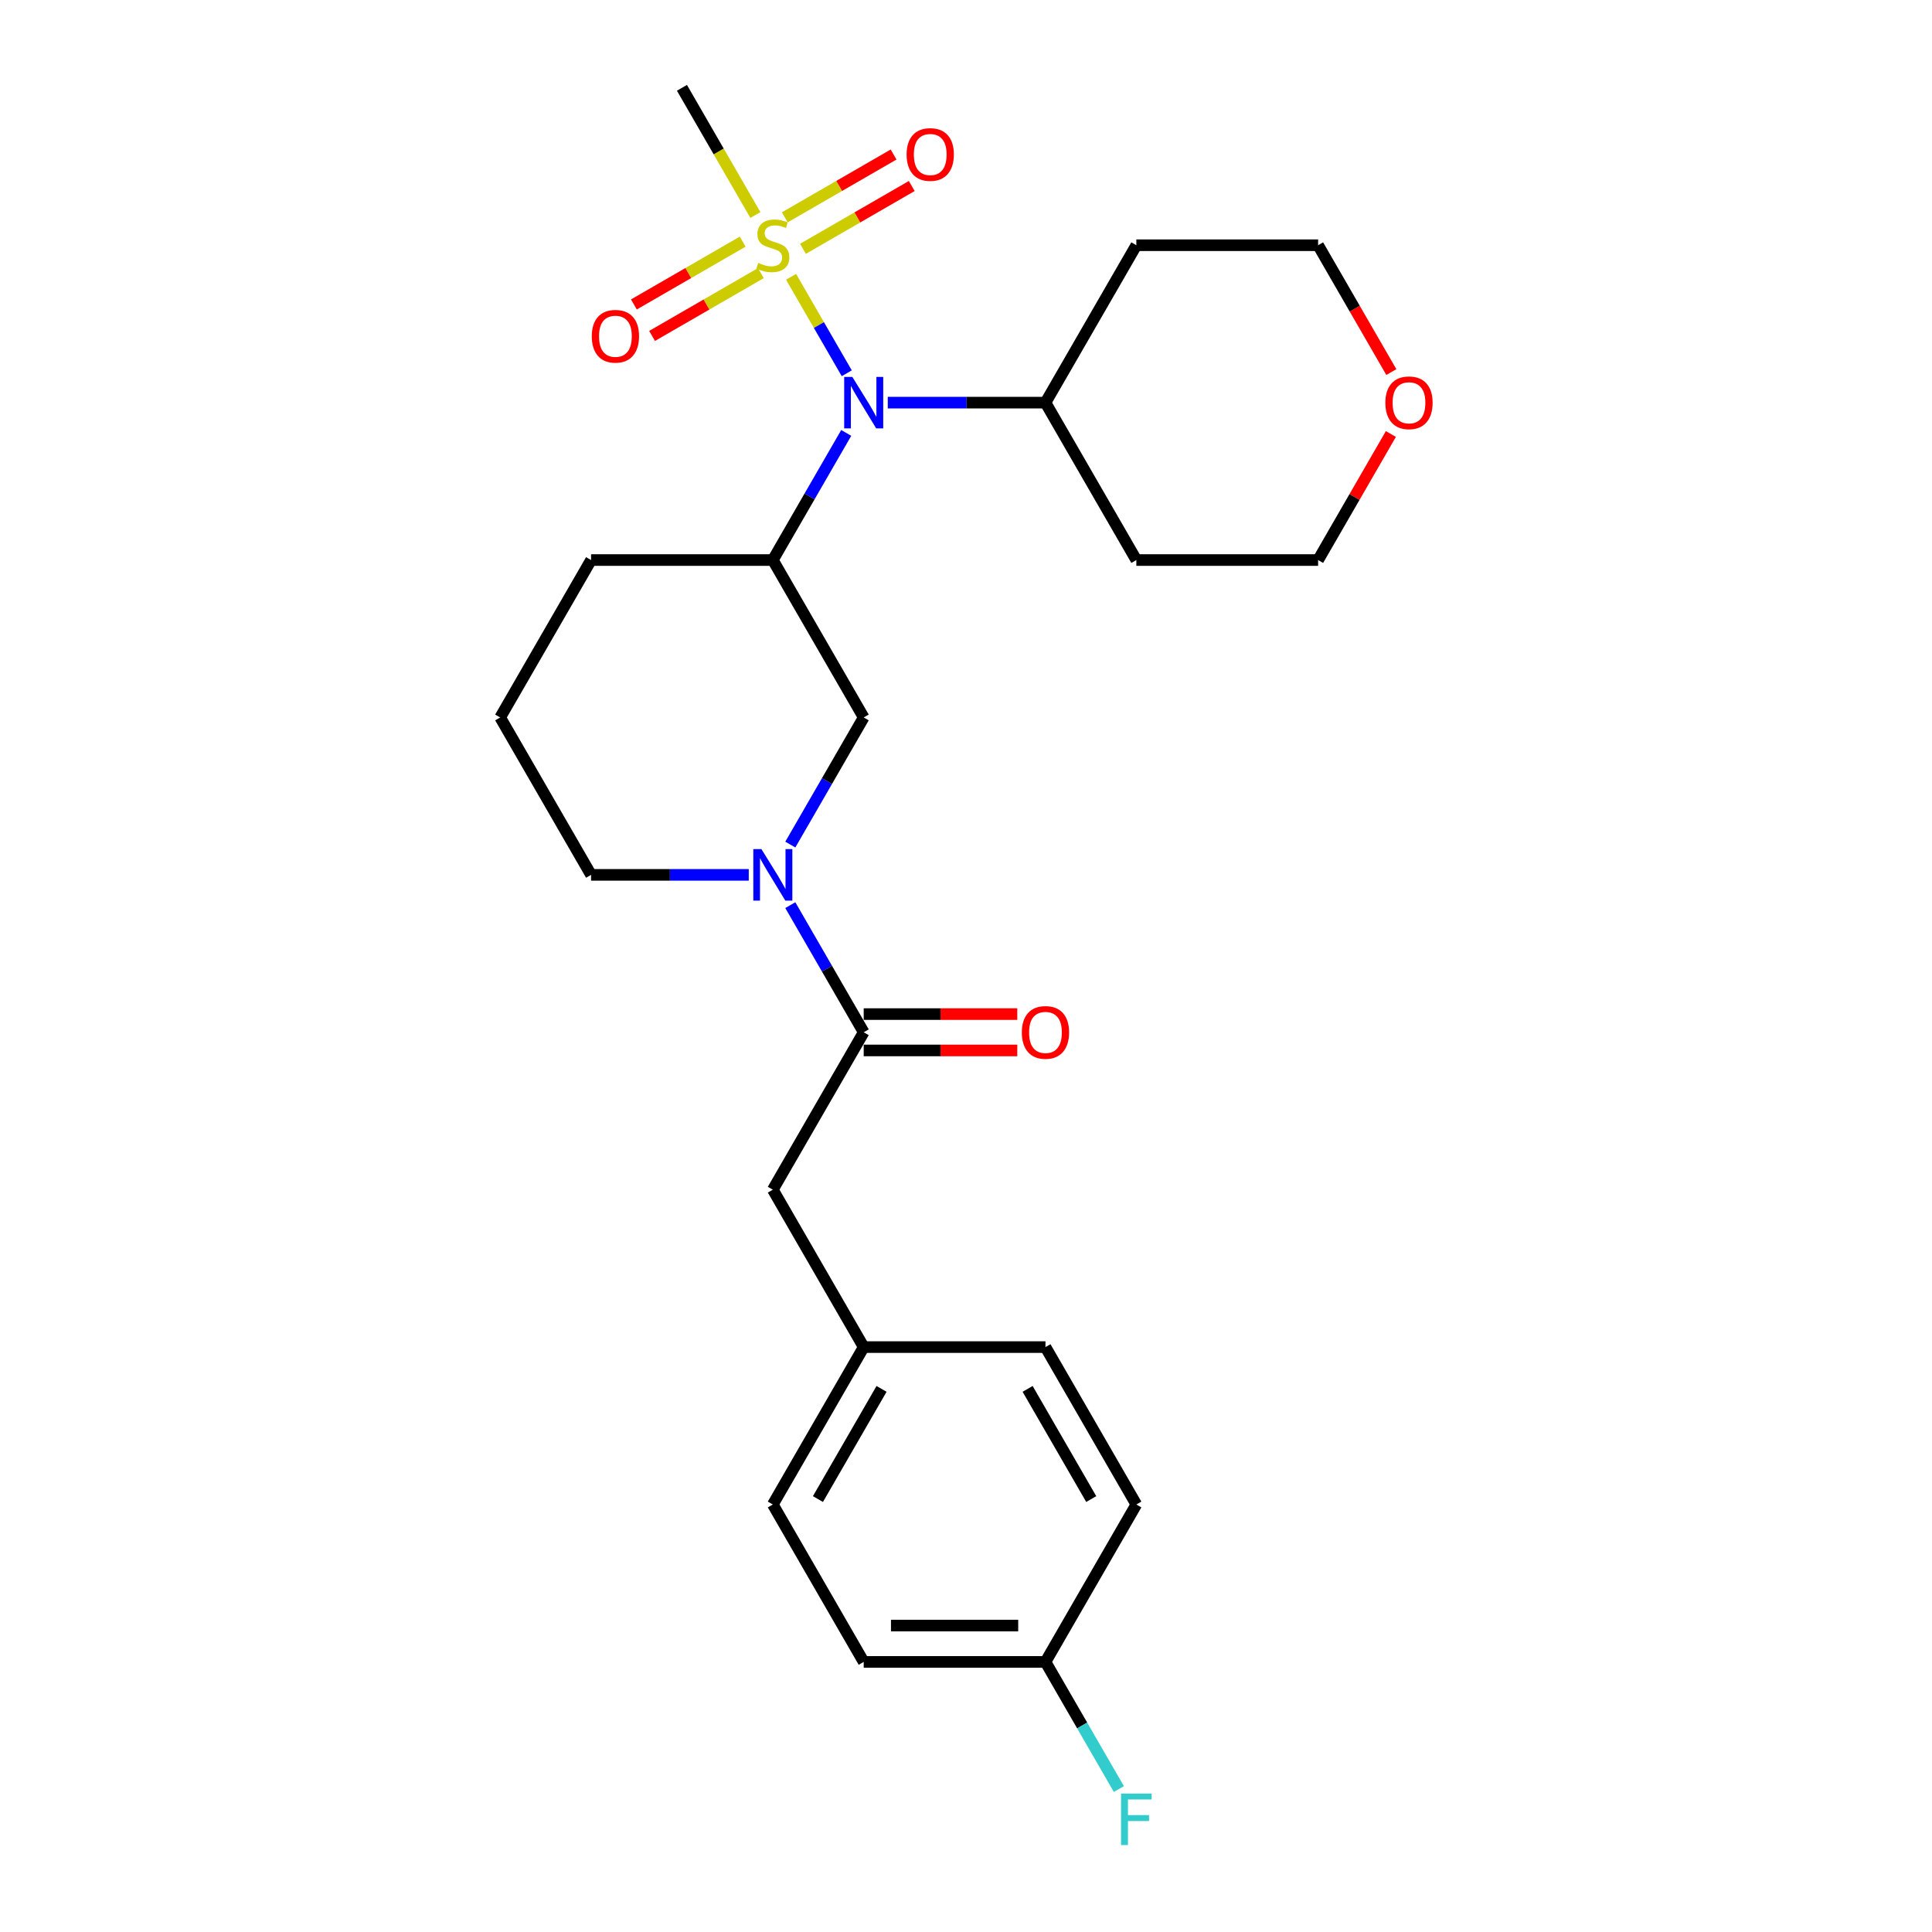 <?xml version='1.0' encoding='iso-8859-1'?>
<svg version='1.1' baseProfile='full'
              xmlns='http://www.w3.org/2000/svg'
                      xmlns:rdkit='http://www.rdkit.org/xml'
                      xmlns:xlink='http://www.w3.org/1999/xlink'
                  xml:space='preserve'
width='1000px' height='1000px' viewBox='0 0 1000 1000'>
<!-- END OF HEADER -->
<rect style='opacity:1.0;fill:#FFFFFF;stroke:none' width='1000' height='1000' x='0' y='0'> </rect>
<path class='bond-0' d='M 409.453,143.28 L 423.865,168.241' style='fill:none;fill-rule:evenodd;stroke:#CCCC00;stroke-width:6px;stroke-linecap:butt;stroke-linejoin:miter;stroke-opacity:1' />
<path class='bond-0' d='M 423.865,168.241 L 438.276,193.202' style='fill:none;fill-rule:evenodd;stroke:#0000FF;stroke-width:6px;stroke-linecap:butt;stroke-linejoin:miter;stroke-opacity:1' />
<path class='bond-5' d='M 384.415,125.072 L 356.259,141.328' style='fill:none;fill-rule:evenodd;stroke:#CCCC00;stroke-width:6px;stroke-linecap:butt;stroke-linejoin:miter;stroke-opacity:1' />
<path class='bond-5' d='M 356.259,141.328 L 328.102,157.584' style='fill:none;fill-rule:evenodd;stroke:#FF0000;stroke-width:6px;stroke-linecap:butt;stroke-linejoin:miter;stroke-opacity:1' />
<path class='bond-5' d='M 393.823,141.366 L 365.667,157.622' style='fill:none;fill-rule:evenodd;stroke:#CCCC00;stroke-width:6px;stroke-linecap:butt;stroke-linejoin:miter;stroke-opacity:1' />
<path class='bond-5' d='M 365.667,157.622 L 337.51,173.879' style='fill:none;fill-rule:evenodd;stroke:#FF0000;stroke-width:6px;stroke-linecap:butt;stroke-linejoin:miter;stroke-opacity:1' />
<path class='bond-6' d='M 415.612,128.787 L 443.768,112.531' style='fill:none;fill-rule:evenodd;stroke:#CCCC00;stroke-width:6px;stroke-linecap:butt;stroke-linejoin:miter;stroke-opacity:1' />
<path class='bond-6' d='M 443.768,112.531 L 471.924,96.275' style='fill:none;fill-rule:evenodd;stroke:#FF0000;stroke-width:6px;stroke-linecap:butt;stroke-linejoin:miter;stroke-opacity:1' />
<path class='bond-6' d='M 406.204,112.492 L 434.36,96.236' style='fill:none;fill-rule:evenodd;stroke:#CCCC00;stroke-width:6px;stroke-linecap:butt;stroke-linejoin:miter;stroke-opacity:1' />
<path class='bond-6' d='M 434.36,96.236 L 462.516,79.98' style='fill:none;fill-rule:evenodd;stroke:#FF0000;stroke-width:6px;stroke-linecap:butt;stroke-linejoin:miter;stroke-opacity:1' />
<path class='bond-11' d='M 390.986,111.293 L 371.98,78.374' style='fill:none;fill-rule:evenodd;stroke:#CCCC00;stroke-width:6px;stroke-linecap:butt;stroke-linejoin:miter;stroke-opacity:1' />
<path class='bond-11' d='M 371.98,78.374 L 352.974,45.455' style='fill:none;fill-rule:evenodd;stroke:#000000;stroke-width:6px;stroke-linecap:butt;stroke-linejoin:miter;stroke-opacity:1' />
<path class='bond-2' d='M 438.004,224.077 L 419.008,256.978' style='fill:none;fill-rule:evenodd;stroke:#0000FF;stroke-width:6px;stroke-linecap:butt;stroke-linejoin:miter;stroke-opacity:1' />
<path class='bond-2' d='M 419.008,256.978 L 400.013,289.878' style='fill:none;fill-rule:evenodd;stroke:#000000;stroke-width:6px;stroke-linecap:butt;stroke-linejoin:miter;stroke-opacity:1' />
<path class='bond-9' d='M 459.509,208.404 L 500.32,208.404' style='fill:none;fill-rule:evenodd;stroke:#0000FF;stroke-width:6px;stroke-linecap:butt;stroke-linejoin:miter;stroke-opacity:1' />
<path class='bond-9' d='M 500.32,208.404 L 541.131,208.404' style='fill:none;fill-rule:evenodd;stroke:#000000;stroke-width:6px;stroke-linecap:butt;stroke-linejoin:miter;stroke-opacity:1' />
<path class='bond-1' d='M 409.062,437.154 L 428.058,404.254' style='fill:none;fill-rule:evenodd;stroke:#0000FF;stroke-width:6px;stroke-linecap:butt;stroke-linejoin:miter;stroke-opacity:1' />
<path class='bond-1' d='M 428.058,404.254 L 447.053,371.353' style='fill:none;fill-rule:evenodd;stroke:#000000;stroke-width:6px;stroke-linecap:butt;stroke-linejoin:miter;stroke-opacity:1' />
<path class='bond-3' d='M 409.062,468.501 L 428.058,501.402' style='fill:none;fill-rule:evenodd;stroke:#0000FF;stroke-width:6px;stroke-linecap:butt;stroke-linejoin:miter;stroke-opacity:1' />
<path class='bond-3' d='M 428.058,501.402 L 447.053,534.302' style='fill:none;fill-rule:evenodd;stroke:#000000;stroke-width:6px;stroke-linecap:butt;stroke-linejoin:miter;stroke-opacity:1' />
<path class='bond-27' d='M 387.557,452.828 L 346.746,452.828' style='fill:none;fill-rule:evenodd;stroke:#0000FF;stroke-width:6px;stroke-linecap:butt;stroke-linejoin:miter;stroke-opacity:1' />
<path class='bond-27' d='M 346.746,452.828 L 305.935,452.828' style='fill:none;fill-rule:evenodd;stroke:#000000;stroke-width:6px;stroke-linecap:butt;stroke-linejoin:miter;stroke-opacity:1' />
<path class='bond-4' d='M 400.013,289.878 L 447.053,371.353' style='fill:none;fill-rule:evenodd;stroke:#000000;stroke-width:6px;stroke-linecap:butt;stroke-linejoin:miter;stroke-opacity:1' />
<path class='bond-15' d='M 400.013,289.878 L 305.935,289.878' style='fill:none;fill-rule:evenodd;stroke:#000000;stroke-width:6px;stroke-linecap:butt;stroke-linejoin:miter;stroke-opacity:1' />
<path class='bond-7' d='M 447.053,534.302 L 400.013,615.777' style='fill:none;fill-rule:evenodd;stroke:#000000;stroke-width:6px;stroke-linecap:butt;stroke-linejoin:miter;stroke-opacity:1' />
<path class='bond-8' d='M 447.053,543.71 L 486.801,543.71' style='fill:none;fill-rule:evenodd;stroke:#000000;stroke-width:6px;stroke-linecap:butt;stroke-linejoin:miter;stroke-opacity:1' />
<path class='bond-8' d='M 486.801,543.71 L 526.549,543.71' style='fill:none;fill-rule:evenodd;stroke:#FF0000;stroke-width:6px;stroke-linecap:butt;stroke-linejoin:miter;stroke-opacity:1' />
<path class='bond-8' d='M 447.053,524.894 L 486.801,524.894' style='fill:none;fill-rule:evenodd;stroke:#000000;stroke-width:6px;stroke-linecap:butt;stroke-linejoin:miter;stroke-opacity:1' />
<path class='bond-8' d='M 486.801,524.894 L 526.549,524.894' style='fill:none;fill-rule:evenodd;stroke:#FF0000;stroke-width:6px;stroke-linecap:butt;stroke-linejoin:miter;stroke-opacity:1' />
<path class='bond-12' d='M 400.013,615.777 L 447.053,697.251' style='fill:none;fill-rule:evenodd;stroke:#000000;stroke-width:6px;stroke-linecap:butt;stroke-linejoin:miter;stroke-opacity:1' />
<path class='bond-16' d='M 541.131,208.404 L 588.171,126.929' style='fill:none;fill-rule:evenodd;stroke:#000000;stroke-width:6px;stroke-linecap:butt;stroke-linejoin:miter;stroke-opacity:1' />
<path class='bond-17' d='M 541.131,208.404 L 588.171,289.878' style='fill:none;fill-rule:evenodd;stroke:#000000;stroke-width:6px;stroke-linecap:butt;stroke-linejoin:miter;stroke-opacity:1' />
<path class='bond-10' d='M 719.914,224.642 L 701.082,257.26' style='fill:none;fill-rule:evenodd;stroke:#FF0000;stroke-width:6px;stroke-linecap:butt;stroke-linejoin:miter;stroke-opacity:1' />
<path class='bond-10' d='M 701.082,257.26 L 682.25,289.878' style='fill:none;fill-rule:evenodd;stroke:#000000;stroke-width:6px;stroke-linecap:butt;stroke-linejoin:miter;stroke-opacity:1' />
<path class='bond-26' d='M 720.153,192.58 L 701.201,159.754' style='fill:none;fill-rule:evenodd;stroke:#FF0000;stroke-width:6px;stroke-linecap:butt;stroke-linejoin:miter;stroke-opacity:1' />
<path class='bond-26' d='M 701.201,159.754 L 682.25,126.929' style='fill:none;fill-rule:evenodd;stroke:#000000;stroke-width:6px;stroke-linecap:butt;stroke-linejoin:miter;stroke-opacity:1' />
<path class='bond-19' d='M 447.053,697.251 L 541.131,697.251' style='fill:none;fill-rule:evenodd;stroke:#000000;stroke-width:6px;stroke-linecap:butt;stroke-linejoin:miter;stroke-opacity:1' />
<path class='bond-20' d='M 447.053,697.251 L 400.013,778.726' style='fill:none;fill-rule:evenodd;stroke:#000000;stroke-width:6px;stroke-linecap:butt;stroke-linejoin:miter;stroke-opacity:1' />
<path class='bond-20' d='M 456.292,718.881 L 423.364,775.913' style='fill:none;fill-rule:evenodd;stroke:#000000;stroke-width:6px;stroke-linecap:butt;stroke-linejoin:miter;stroke-opacity:1' />
<path class='bond-13' d='M 541.131,860.201 L 447.053,860.201' style='fill:none;fill-rule:evenodd;stroke:#000000;stroke-width:6px;stroke-linecap:butt;stroke-linejoin:miter;stroke-opacity:1' />
<path class='bond-13' d='M 527.02,841.385 L 461.165,841.385' style='fill:none;fill-rule:evenodd;stroke:#000000;stroke-width:6px;stroke-linecap:butt;stroke-linejoin:miter;stroke-opacity:1' />
<path class='bond-18' d='M 541.131,860.201 L 560.127,893.101' style='fill:none;fill-rule:evenodd;stroke:#000000;stroke-width:6px;stroke-linecap:butt;stroke-linejoin:miter;stroke-opacity:1' />
<path class='bond-18' d='M 560.127,893.101 L 579.122,926.002' style='fill:none;fill-rule:evenodd;stroke:#33CCCC;stroke-width:6px;stroke-linecap:butt;stroke-linejoin:miter;stroke-opacity:1' />
<path class='bond-28' d='M 541.131,860.201 L 588.171,778.726' style='fill:none;fill-rule:evenodd;stroke:#000000;stroke-width:6px;stroke-linecap:butt;stroke-linejoin:miter;stroke-opacity:1' />
<path class='bond-14' d='M 305.935,452.828 L 258.895,371.353' style='fill:none;fill-rule:evenodd;stroke:#000000;stroke-width:6px;stroke-linecap:butt;stroke-linejoin:miter;stroke-opacity:1' />
<path class='bond-23' d='M 305.935,289.878 L 258.895,371.353' style='fill:none;fill-rule:evenodd;stroke:#000000;stroke-width:6px;stroke-linecap:butt;stroke-linejoin:miter;stroke-opacity:1' />
<path class='bond-24' d='M 588.171,126.929 L 682.25,126.929' style='fill:none;fill-rule:evenodd;stroke:#000000;stroke-width:6px;stroke-linecap:butt;stroke-linejoin:miter;stroke-opacity:1' />
<path class='bond-25' d='M 588.171,289.878 L 682.25,289.878' style='fill:none;fill-rule:evenodd;stroke:#000000;stroke-width:6px;stroke-linecap:butt;stroke-linejoin:miter;stroke-opacity:1' />
<path class='bond-21' d='M 541.131,697.251 L 588.171,778.726' style='fill:none;fill-rule:evenodd;stroke:#000000;stroke-width:6px;stroke-linecap:butt;stroke-linejoin:miter;stroke-opacity:1' />
<path class='bond-21' d='M 531.892,718.881 L 564.82,775.913' style='fill:none;fill-rule:evenodd;stroke:#000000;stroke-width:6px;stroke-linecap:butt;stroke-linejoin:miter;stroke-opacity:1' />
<path class='bond-22' d='M 400.013,778.726 L 447.053,860.201' style='fill:none;fill-rule:evenodd;stroke:#000000;stroke-width:6px;stroke-linecap:butt;stroke-linejoin:miter;stroke-opacity:1' />
<path  class='atom-0' d='M 392.487 136.074
Q 392.788 136.187, 394.03 136.713
Q 395.272 137.24, 396.626 137.579
Q 398.019 137.88, 399.374 137.88
Q 401.895 137.88, 403.363 136.676
Q 404.83 135.434, 404.83 133.289
Q 404.83 131.821, 404.078 130.918
Q 403.363 130.015, 402.234 129.526
Q 401.105 129.037, 399.223 128.472
Q 396.852 127.757, 395.422 127.08
Q 394.03 126.402, 393.014 124.972
Q 392.035 123.542, 392.035 121.134
Q 392.035 117.785, 394.293 115.715
Q 396.589 113.645, 401.105 113.645
Q 404.19 113.645, 407.69 115.113
L 406.825 118.01
Q 403.626 116.693, 401.218 116.693
Q 398.621 116.693, 397.191 117.785
Q 395.761 118.838, 395.799 120.682
Q 395.799 122.112, 396.514 122.978
Q 397.266 123.843, 398.32 124.333
Q 399.411 124.822, 401.218 125.386
Q 403.626 126.139, 405.056 126.892
Q 406.486 127.644, 407.502 129.187
Q 408.556 130.692, 408.556 133.289
Q 408.556 136.977, 406.072 138.971
Q 403.626 140.928, 399.524 140.928
Q 397.153 140.928, 395.347 140.401
Q 393.578 139.912, 391.471 139.047
L 392.487 136.074
' fill='#CCCC00'/>
<path  class='atom-1' d='M 441.163 195.082
L 449.894 209.194
Q 450.759 210.586, 452.152 213.108
Q 453.544 215.629, 453.619 215.78
L 453.619 195.082
L 457.157 195.082
L 457.157 221.725
L 453.506 221.725
L 444.136 206.296
Q 443.045 204.49, 441.878 202.42
Q 440.749 200.351, 440.411 199.711
L 440.411 221.725
L 436.949 221.725
L 436.949 195.082
L 441.163 195.082
' fill='#0000FF'/>
<path  class='atom-2' d='M 394.124 439.506
L 402.854 453.618
Q 403.72 455.01, 405.112 457.532
Q 406.505 460.053, 406.58 460.203
L 406.58 439.506
L 410.117 439.506
L 410.117 466.149
L 406.467 466.149
L 397.097 450.72
Q 396.006 448.914, 394.839 446.844
Q 393.71 444.774, 393.371 444.135
L 393.371 466.149
L 389.909 466.149
L 389.909 439.506
L 394.124 439.506
' fill='#0000FF'/>
<path  class='atom-6' d='M 306.308 174.044
Q 306.308 167.646, 309.469 164.071
Q 312.631 160.496, 318.539 160.496
Q 324.447 160.496, 327.608 164.071
Q 330.769 167.646, 330.769 174.044
Q 330.769 180.516, 327.57 184.204
Q 324.372 187.855, 318.539 187.855
Q 312.668 187.855, 309.469 184.204
Q 306.308 180.554, 306.308 174.044
M 318.539 184.844
Q 322.603 184.844, 324.786 182.135
Q 327.006 179.387, 327.006 174.044
Q 327.006 168.813, 324.786 166.179
Q 322.603 163.507, 318.539 163.507
Q 314.474 163.507, 312.254 166.141
Q 310.072 168.775, 310.072 174.044
Q 310.072 179.425, 312.254 182.135
Q 314.474 184.844, 318.539 184.844
' fill='#FF0000'/>
<path  class='atom-7' d='M 469.258 79.965
Q 469.258 73.568, 472.419 69.993
Q 475.58 66.418, 481.488 66.418
Q 487.396 66.418, 490.557 69.993
Q 493.718 73.568, 493.718 79.965
Q 493.718 86.438, 490.519 90.126
Q 487.321 93.776, 481.488 93.776
Q 475.617 93.776, 472.419 90.126
Q 469.258 86.475, 469.258 79.965
M 481.488 90.765
Q 485.552 90.765, 487.735 88.056
Q 489.955 85.309, 489.955 79.965
Q 489.955 74.734, 487.735 72.1
Q 485.552 69.428, 481.488 69.428
Q 477.424 69.428, 475.203 72.062
Q 473.021 74.697, 473.021 79.965
Q 473.021 85.346, 475.203 88.056
Q 477.424 90.765, 481.488 90.765
' fill='#FF0000'/>
<path  class='atom-9' d='M 528.901 534.377
Q 528.901 527.98, 532.062 524.405
Q 535.223 520.83, 541.131 520.83
Q 547.04 520.83, 550.201 524.405
Q 553.362 527.98, 553.362 534.377
Q 553.362 540.85, 550.163 544.538
Q 546.964 548.188, 541.131 548.188
Q 535.261 548.188, 532.062 544.538
Q 528.901 540.888, 528.901 534.377
M 541.131 545.178
Q 545.196 545.178, 547.378 542.468
Q 549.599 539.721, 549.599 534.377
Q 549.599 529.147, 547.378 526.512
Q 545.196 523.841, 541.131 523.841
Q 537.067 523.841, 534.847 526.475
Q 532.664 529.109, 532.664 534.377
Q 532.664 539.759, 534.847 542.468
Q 537.067 545.178, 541.131 545.178
' fill='#FF0000'/>
<path  class='atom-11' d='M 717.059 208.479
Q 717.059 202.082, 720.22 198.507
Q 723.381 194.932, 729.289 194.932
Q 735.197 194.932, 738.358 198.507
Q 741.519 202.082, 741.519 208.479
Q 741.519 214.952, 738.321 218.64
Q 735.122 222.29, 729.289 222.29
Q 723.419 222.29, 720.22 218.64
Q 717.059 214.989, 717.059 208.479
M 729.289 219.279
Q 733.353 219.279, 735.536 216.57
Q 737.756 213.823, 737.756 208.479
Q 737.756 203.248, 735.536 200.614
Q 733.353 197.942, 729.289 197.942
Q 725.225 197.942, 723.005 200.576
Q 720.822 203.211, 720.822 208.479
Q 720.822 213.86, 723.005 216.57
Q 725.225 219.279, 729.289 219.279
' fill='#FF0000'/>
<path  class='atom-19' d='M 580.249 928.354
L 596.092 928.354
L 596.092 931.402
L 583.824 931.402
L 583.824 939.493
L 594.738 939.493
L 594.738 942.578
L 583.824 942.578
L 583.824 954.997
L 580.249 954.997
L 580.249 928.354
' fill='#33CCCC'/>
</svg>
